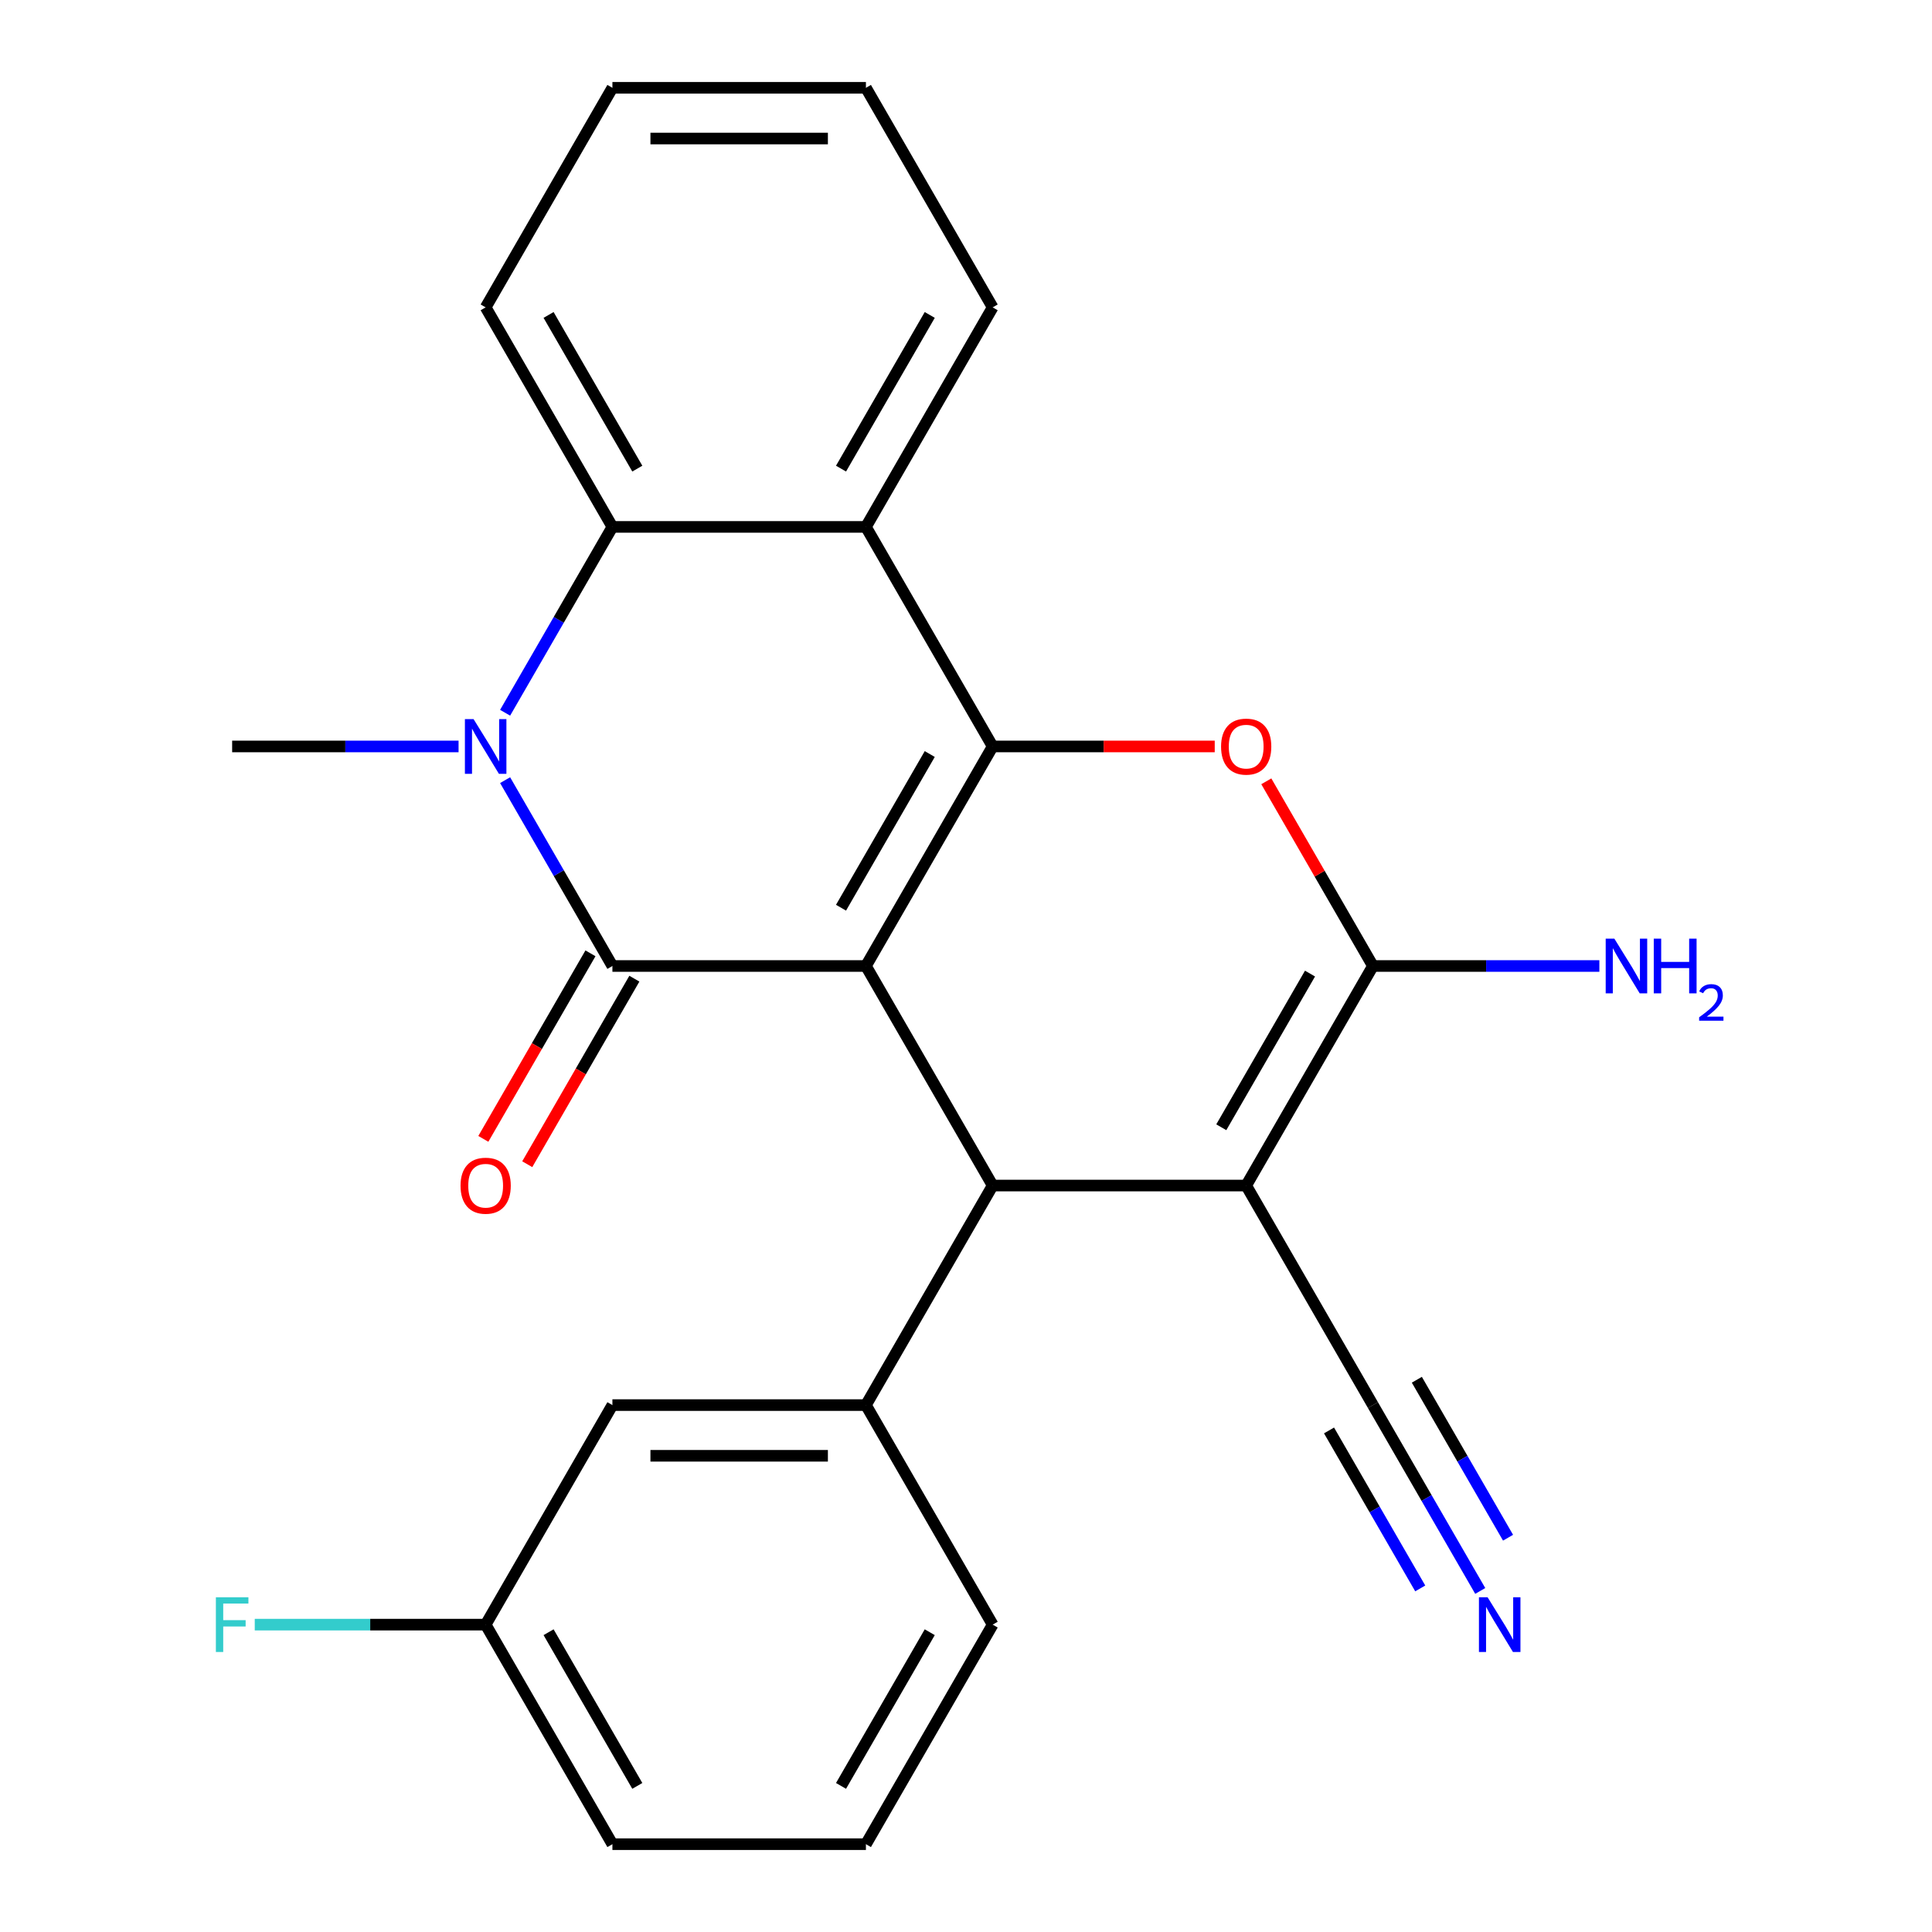 <?xml version='1.0' encoding='iso-8859-1'?>
<svg version='1.1' baseProfile='full'
              xmlns='http://www.w3.org/2000/svg'
                      xmlns:rdkit='http://www.rdkit.org/xml'
                      xmlns:xlink='http://www.w3.org/1999/xlink'
                  xml:space='preserve'
width='1000px' height='1000px' viewBox='0 0 1000 1000'>
<!-- END OF HEADER -->
<rect style='opacity:1.0;fill:#FFFFFF;stroke:none' width='1000' height='1000' x='0' y='0'> </rect>
<path class='bond-0' d='M 448.199,500 L 513.807,386.364' style='fill:none;fill-rule:evenodd;stroke:#000000;stroke-width:6px;stroke-linecap:butt;stroke-linejoin:miter;stroke-opacity:1' />
<path class='bond-0' d='M 435.313,469.833 L 481.239,390.287' style='fill:none;fill-rule:evenodd;stroke:#000000;stroke-width:6px;stroke-linecap:butt;stroke-linejoin:miter;stroke-opacity:1' />
<path class='bond-1' d='M 448.199,500 L 316.983,500' style='fill:none;fill-rule:evenodd;stroke:#000000;stroke-width:6px;stroke-linecap:butt;stroke-linejoin:miter;stroke-opacity:1' />
<path class='bond-3' d='M 448.199,500 L 513.807,613.636' style='fill:none;fill-rule:evenodd;stroke:#000000;stroke-width:6px;stroke-linecap:butt;stroke-linejoin:miter;stroke-opacity:1' />
<path class='bond-6' d='M 513.807,386.364 L 571.275,386.364' style='fill:none;fill-rule:evenodd;stroke:#000000;stroke-width:6px;stroke-linecap:butt;stroke-linejoin:miter;stroke-opacity:1' />
<path class='bond-6' d='M 571.275,386.364 L 628.743,386.364' style='fill:none;fill-rule:evenodd;stroke:#FF0000;stroke-width:6px;stroke-linecap:butt;stroke-linejoin:miter;stroke-opacity:1' />
<path class='bond-7' d='M 513.807,386.364 L 448.199,272.727' style='fill:none;fill-rule:evenodd;stroke:#000000;stroke-width:6px;stroke-linecap:butt;stroke-linejoin:miter;stroke-opacity:1' />
<path class='bond-4' d='M 316.983,500 L 289.214,451.902' style='fill:none;fill-rule:evenodd;stroke:#000000;stroke-width:6px;stroke-linecap:butt;stroke-linejoin:miter;stroke-opacity:1' />
<path class='bond-4' d='M 289.214,451.902 L 261.445,403.804' style='fill:none;fill-rule:evenodd;stroke:#0000FF;stroke-width:6px;stroke-linecap:butt;stroke-linejoin:miter;stroke-opacity:1' />
<path class='bond-12' d='M 305.62,493.439 L 277.896,541.457' style='fill:none;fill-rule:evenodd;stroke:#000000;stroke-width:6px;stroke-linecap:butt;stroke-linejoin:miter;stroke-opacity:1' />
<path class='bond-12' d='M 277.896,541.457 L 250.173,589.475' style='fill:none;fill-rule:evenodd;stroke:#FF0000;stroke-width:6px;stroke-linecap:butt;stroke-linejoin:miter;stroke-opacity:1' />
<path class='bond-12' d='M 328.347,506.561 L 300.624,554.579' style='fill:none;fill-rule:evenodd;stroke:#000000;stroke-width:6px;stroke-linecap:butt;stroke-linejoin:miter;stroke-opacity:1' />
<path class='bond-12' d='M 300.624,554.579 L 272.901,602.597' style='fill:none;fill-rule:evenodd;stroke:#FF0000;stroke-width:6px;stroke-linecap:butt;stroke-linejoin:miter;stroke-opacity:1' />
<path class='bond-2' d='M 645.023,613.636 L 513.807,613.636' style='fill:none;fill-rule:evenodd;stroke:#000000;stroke-width:6px;stroke-linecap:butt;stroke-linejoin:miter;stroke-opacity:1' />
<path class='bond-5' d='M 645.023,613.636 L 710.631,500' style='fill:none;fill-rule:evenodd;stroke:#000000;stroke-width:6px;stroke-linecap:butt;stroke-linejoin:miter;stroke-opacity:1' />
<path class='bond-5' d='M 632.137,583.469 L 678.063,503.924' style='fill:none;fill-rule:evenodd;stroke:#000000;stroke-width:6px;stroke-linecap:butt;stroke-linejoin:miter;stroke-opacity:1' />
<path class='bond-10' d='M 645.023,613.636 L 710.631,727.273' style='fill:none;fill-rule:evenodd;stroke:#000000;stroke-width:6px;stroke-linecap:butt;stroke-linejoin:miter;stroke-opacity:1' />
<path class='bond-9' d='M 513.807,613.636 L 448.199,727.273' style='fill:none;fill-rule:evenodd;stroke:#000000;stroke-width:6px;stroke-linecap:butt;stroke-linejoin:miter;stroke-opacity:1' />
<path class='bond-8' d='M 261.445,368.923 L 289.214,320.825' style='fill:none;fill-rule:evenodd;stroke:#0000FF;stroke-width:6px;stroke-linecap:butt;stroke-linejoin:miter;stroke-opacity:1' />
<path class='bond-8' d='M 289.214,320.825 L 316.983,272.727' style='fill:none;fill-rule:evenodd;stroke:#000000;stroke-width:6px;stroke-linecap:butt;stroke-linejoin:miter;stroke-opacity:1' />
<path class='bond-15' d='M 237.355,386.364 L 178.757,386.364' style='fill:none;fill-rule:evenodd;stroke:#0000FF;stroke-width:6px;stroke-linecap:butt;stroke-linejoin:miter;stroke-opacity:1' />
<path class='bond-15' d='M 178.757,386.364 L 120.159,386.364' style='fill:none;fill-rule:evenodd;stroke:#000000;stroke-width:6px;stroke-linecap:butt;stroke-linejoin:miter;stroke-opacity:1' />
<path class='bond-14' d='M 710.631,500 L 769.229,500' style='fill:none;fill-rule:evenodd;stroke:#000000;stroke-width:6px;stroke-linecap:butt;stroke-linejoin:miter;stroke-opacity:1' />
<path class='bond-14' d='M 769.229,500 L 827.827,500' style='fill:none;fill-rule:evenodd;stroke:#0000FF;stroke-width:6px;stroke-linecap:butt;stroke-linejoin:miter;stroke-opacity:1' />
<path class='bond-25' d='M 710.631,500 L 683.035,452.202' style='fill:none;fill-rule:evenodd;stroke:#000000;stroke-width:6px;stroke-linecap:butt;stroke-linejoin:miter;stroke-opacity:1' />
<path class='bond-25' d='M 683.035,452.202 L 655.439,404.404' style='fill:none;fill-rule:evenodd;stroke:#FF0000;stroke-width:6px;stroke-linecap:butt;stroke-linejoin:miter;stroke-opacity:1' />
<path class='bond-17' d='M 448.199,272.727 L 513.807,159.091' style='fill:none;fill-rule:evenodd;stroke:#000000;stroke-width:6px;stroke-linecap:butt;stroke-linejoin:miter;stroke-opacity:1' />
<path class='bond-17' d='M 435.313,242.56 L 481.239,163.015' style='fill:none;fill-rule:evenodd;stroke:#000000;stroke-width:6px;stroke-linecap:butt;stroke-linejoin:miter;stroke-opacity:1' />
<path class='bond-26' d='M 448.199,272.727 L 316.983,272.727' style='fill:none;fill-rule:evenodd;stroke:#000000;stroke-width:6px;stroke-linecap:butt;stroke-linejoin:miter;stroke-opacity:1' />
<path class='bond-20' d='M 316.983,272.727 L 251.375,159.091' style='fill:none;fill-rule:evenodd;stroke:#000000;stroke-width:6px;stroke-linecap:butt;stroke-linejoin:miter;stroke-opacity:1' />
<path class='bond-20' d='M 329.869,242.56 L 283.944,163.015' style='fill:none;fill-rule:evenodd;stroke:#000000;stroke-width:6px;stroke-linecap:butt;stroke-linejoin:miter;stroke-opacity:1' />
<path class='bond-13' d='M 448.199,727.273 L 316.983,727.273' style='fill:none;fill-rule:evenodd;stroke:#000000;stroke-width:6px;stroke-linecap:butt;stroke-linejoin:miter;stroke-opacity:1' />
<path class='bond-13' d='M 428.517,753.516 L 336.666,753.516' style='fill:none;fill-rule:evenodd;stroke:#000000;stroke-width:6px;stroke-linecap:butt;stroke-linejoin:miter;stroke-opacity:1' />
<path class='bond-19' d='M 448.199,727.273 L 513.807,840.909' style='fill:none;fill-rule:evenodd;stroke:#000000;stroke-width:6px;stroke-linecap:butt;stroke-linejoin:miter;stroke-opacity:1' />
<path class='bond-11' d='M 710.631,727.273 L 738.401,775.371' style='fill:none;fill-rule:evenodd;stroke:#000000;stroke-width:6px;stroke-linecap:butt;stroke-linejoin:miter;stroke-opacity:1' />
<path class='bond-11' d='M 738.401,775.371 L 766.17,823.469' style='fill:none;fill-rule:evenodd;stroke:#0000FF;stroke-width:6px;stroke-linecap:butt;stroke-linejoin:miter;stroke-opacity:1' />
<path class='bond-11' d='M 687.904,740.394 L 711.508,781.278' style='fill:none;fill-rule:evenodd;stroke:#000000;stroke-width:6px;stroke-linecap:butt;stroke-linejoin:miter;stroke-opacity:1' />
<path class='bond-11' d='M 711.508,781.278 L 735.112,822.161' style='fill:none;fill-rule:evenodd;stroke:#0000FF;stroke-width:6px;stroke-linecap:butt;stroke-linejoin:miter;stroke-opacity:1' />
<path class='bond-11' d='M 733.358,714.151 L 756.962,755.034' style='fill:none;fill-rule:evenodd;stroke:#000000;stroke-width:6px;stroke-linecap:butt;stroke-linejoin:miter;stroke-opacity:1' />
<path class='bond-11' d='M 756.962,755.034 L 780.566,795.918' style='fill:none;fill-rule:evenodd;stroke:#0000FF;stroke-width:6px;stroke-linecap:butt;stroke-linejoin:miter;stroke-opacity:1' />
<path class='bond-16' d='M 316.983,727.273 L 251.375,840.909' style='fill:none;fill-rule:evenodd;stroke:#000000;stroke-width:6px;stroke-linecap:butt;stroke-linejoin:miter;stroke-opacity:1' />
<path class='bond-18' d='M 251.375,840.909 L 191.618,840.909' style='fill:none;fill-rule:evenodd;stroke:#000000;stroke-width:6px;stroke-linecap:butt;stroke-linejoin:miter;stroke-opacity:1' />
<path class='bond-18' d='M 191.618,840.909 L 131.86,840.909' style='fill:none;fill-rule:evenodd;stroke:#33CCCC;stroke-width:6px;stroke-linecap:butt;stroke-linejoin:miter;stroke-opacity:1' />
<path class='bond-27' d='M 251.375,840.909 L 316.983,954.545' style='fill:none;fill-rule:evenodd;stroke:#000000;stroke-width:6px;stroke-linecap:butt;stroke-linejoin:miter;stroke-opacity:1' />
<path class='bond-27' d='M 283.944,844.833 L 329.869,924.378' style='fill:none;fill-rule:evenodd;stroke:#000000;stroke-width:6px;stroke-linecap:butt;stroke-linejoin:miter;stroke-opacity:1' />
<path class='bond-23' d='M 513.807,159.091 L 448.199,45.455' style='fill:none;fill-rule:evenodd;stroke:#000000;stroke-width:6px;stroke-linecap:butt;stroke-linejoin:miter;stroke-opacity:1' />
<path class='bond-21' d='M 513.807,840.909 L 448.199,954.545' style='fill:none;fill-rule:evenodd;stroke:#000000;stroke-width:6px;stroke-linecap:butt;stroke-linejoin:miter;stroke-opacity:1' />
<path class='bond-21' d='M 481.239,844.833 L 435.313,924.378' style='fill:none;fill-rule:evenodd;stroke:#000000;stroke-width:6px;stroke-linecap:butt;stroke-linejoin:miter;stroke-opacity:1' />
<path class='bond-24' d='M 251.375,159.091 L 316.983,45.455' style='fill:none;fill-rule:evenodd;stroke:#000000;stroke-width:6px;stroke-linecap:butt;stroke-linejoin:miter;stroke-opacity:1' />
<path class='bond-22' d='M 448.199,954.545 L 316.983,954.545' style='fill:none;fill-rule:evenodd;stroke:#000000;stroke-width:6px;stroke-linecap:butt;stroke-linejoin:miter;stroke-opacity:1' />
<path class='bond-28' d='M 448.199,45.455 L 316.983,45.455' style='fill:none;fill-rule:evenodd;stroke:#000000;stroke-width:6px;stroke-linecap:butt;stroke-linejoin:miter;stroke-opacity:1' />
<path class='bond-28' d='M 428.517,71.698 L 336.666,71.698' style='fill:none;fill-rule:evenodd;stroke:#000000;stroke-width:6px;stroke-linecap:butt;stroke-linejoin:miter;stroke-opacity:1' />
<path  class='atom-5' d='M 245.115 372.204
L 254.395 387.204
Q 255.315 388.684, 256.795 391.364
Q 258.275 394.044, 258.355 394.204
L 258.355 372.204
L 262.115 372.204
L 262.115 400.524
L 258.235 400.524
L 248.275 384.124
Q 247.115 382.204, 245.875 380.004
Q 244.675 377.804, 244.315 377.124
L 244.315 400.524
L 240.635 400.524
L 240.635 372.204
L 245.115 372.204
' fill='#0000FF'/>
<path  class='atom-7' d='M 632.023 386.444
Q 632.023 379.644, 635.383 375.844
Q 638.743 372.044, 645.023 372.044
Q 651.303 372.044, 654.663 375.844
Q 658.023 379.644, 658.023 386.444
Q 658.023 393.324, 654.623 397.244
Q 651.223 401.124, 645.023 401.124
Q 638.783 401.124, 635.383 397.244
Q 632.023 393.364, 632.023 386.444
M 645.023 397.924
Q 649.343 397.924, 651.663 395.044
Q 654.023 392.124, 654.023 386.444
Q 654.023 380.884, 651.663 378.084
Q 649.343 375.244, 645.023 375.244
Q 640.703 375.244, 638.343 378.044
Q 636.023 380.844, 636.023 386.444
Q 636.023 392.164, 638.343 395.044
Q 640.703 397.924, 645.023 397.924
' fill='#FF0000'/>
<path  class='atom-12' d='M 769.979 826.749
L 779.259 841.749
Q 780.179 843.229, 781.659 845.909
Q 783.139 848.589, 783.219 848.749
L 783.219 826.749
L 786.979 826.749
L 786.979 855.069
L 783.099 855.069
L 773.139 838.669
Q 771.979 836.749, 770.739 834.549
Q 769.539 832.349, 769.179 831.669
L 769.179 855.069
L 765.499 855.069
L 765.499 826.749
L 769.979 826.749
' fill='#0000FF'/>
<path  class='atom-13' d='M 238.375 613.716
Q 238.375 606.916, 241.735 603.116
Q 245.095 599.316, 251.375 599.316
Q 257.655 599.316, 261.015 603.116
Q 264.375 606.916, 264.375 613.716
Q 264.375 620.596, 260.975 624.516
Q 257.575 628.396, 251.375 628.396
Q 245.135 628.396, 241.735 624.516
Q 238.375 620.636, 238.375 613.716
M 251.375 625.196
Q 255.695 625.196, 258.015 622.316
Q 260.375 619.396, 260.375 613.716
Q 260.375 608.156, 258.015 605.356
Q 255.695 602.516, 251.375 602.516
Q 247.055 602.516, 244.695 605.316
Q 242.375 608.116, 242.375 613.716
Q 242.375 619.436, 244.695 622.316
Q 247.055 625.196, 251.375 625.196
' fill='#FF0000'/>
<path  class='atom-15' d='M 835.587 485.84
L 844.867 500.84
Q 845.787 502.32, 847.267 505
Q 848.747 507.68, 848.827 507.84
L 848.827 485.84
L 852.587 485.84
L 852.587 514.16
L 848.707 514.16
L 838.747 497.76
Q 837.587 495.84, 836.347 493.64
Q 835.147 491.44, 834.787 490.76
L 834.787 514.16
L 831.107 514.16
L 831.107 485.84
L 835.587 485.84
' fill='#0000FF'/>
<path  class='atom-15' d='M 855.987 485.84
L 859.827 485.84
L 859.827 497.88
L 874.307 497.88
L 874.307 485.84
L 878.147 485.84
L 878.147 514.16
L 874.307 514.16
L 874.307 501.08
L 859.827 501.08
L 859.827 514.16
L 855.987 514.16
L 855.987 485.84
' fill='#0000FF'/>
<path  class='atom-15' d='M 879.52 513.166
Q 880.206 511.398, 881.843 510.421
Q 883.48 509.418, 885.75 509.418
Q 888.575 509.418, 890.159 510.949
Q 891.743 512.48, 891.743 515.199
Q 891.743 517.971, 889.684 520.558
Q 887.651 523.146, 883.427 526.208
L 892.06 526.208
L 892.06 528.32
L 879.467 528.32
L 879.467 526.551
Q 882.952 524.07, 885.011 522.222
Q 887.097 520.374, 888.1 518.71
Q 889.103 517.047, 889.103 515.331
Q 889.103 513.536, 888.206 512.533
Q 887.308 511.53, 885.75 511.53
Q 884.246 511.53, 883.242 512.137
Q 882.239 512.744, 881.526 514.09
L 879.52 513.166
' fill='#0000FF'/>
<path  class='atom-19' d='M 111.739 826.749
L 128.579 826.749
L 128.579 829.989
L 115.539 829.989
L 115.539 838.589
L 127.139 838.589
L 127.139 841.869
L 115.539 841.869
L 115.539 855.069
L 111.739 855.069
L 111.739 826.749
' fill='#33CCCC'/>
</svg>
